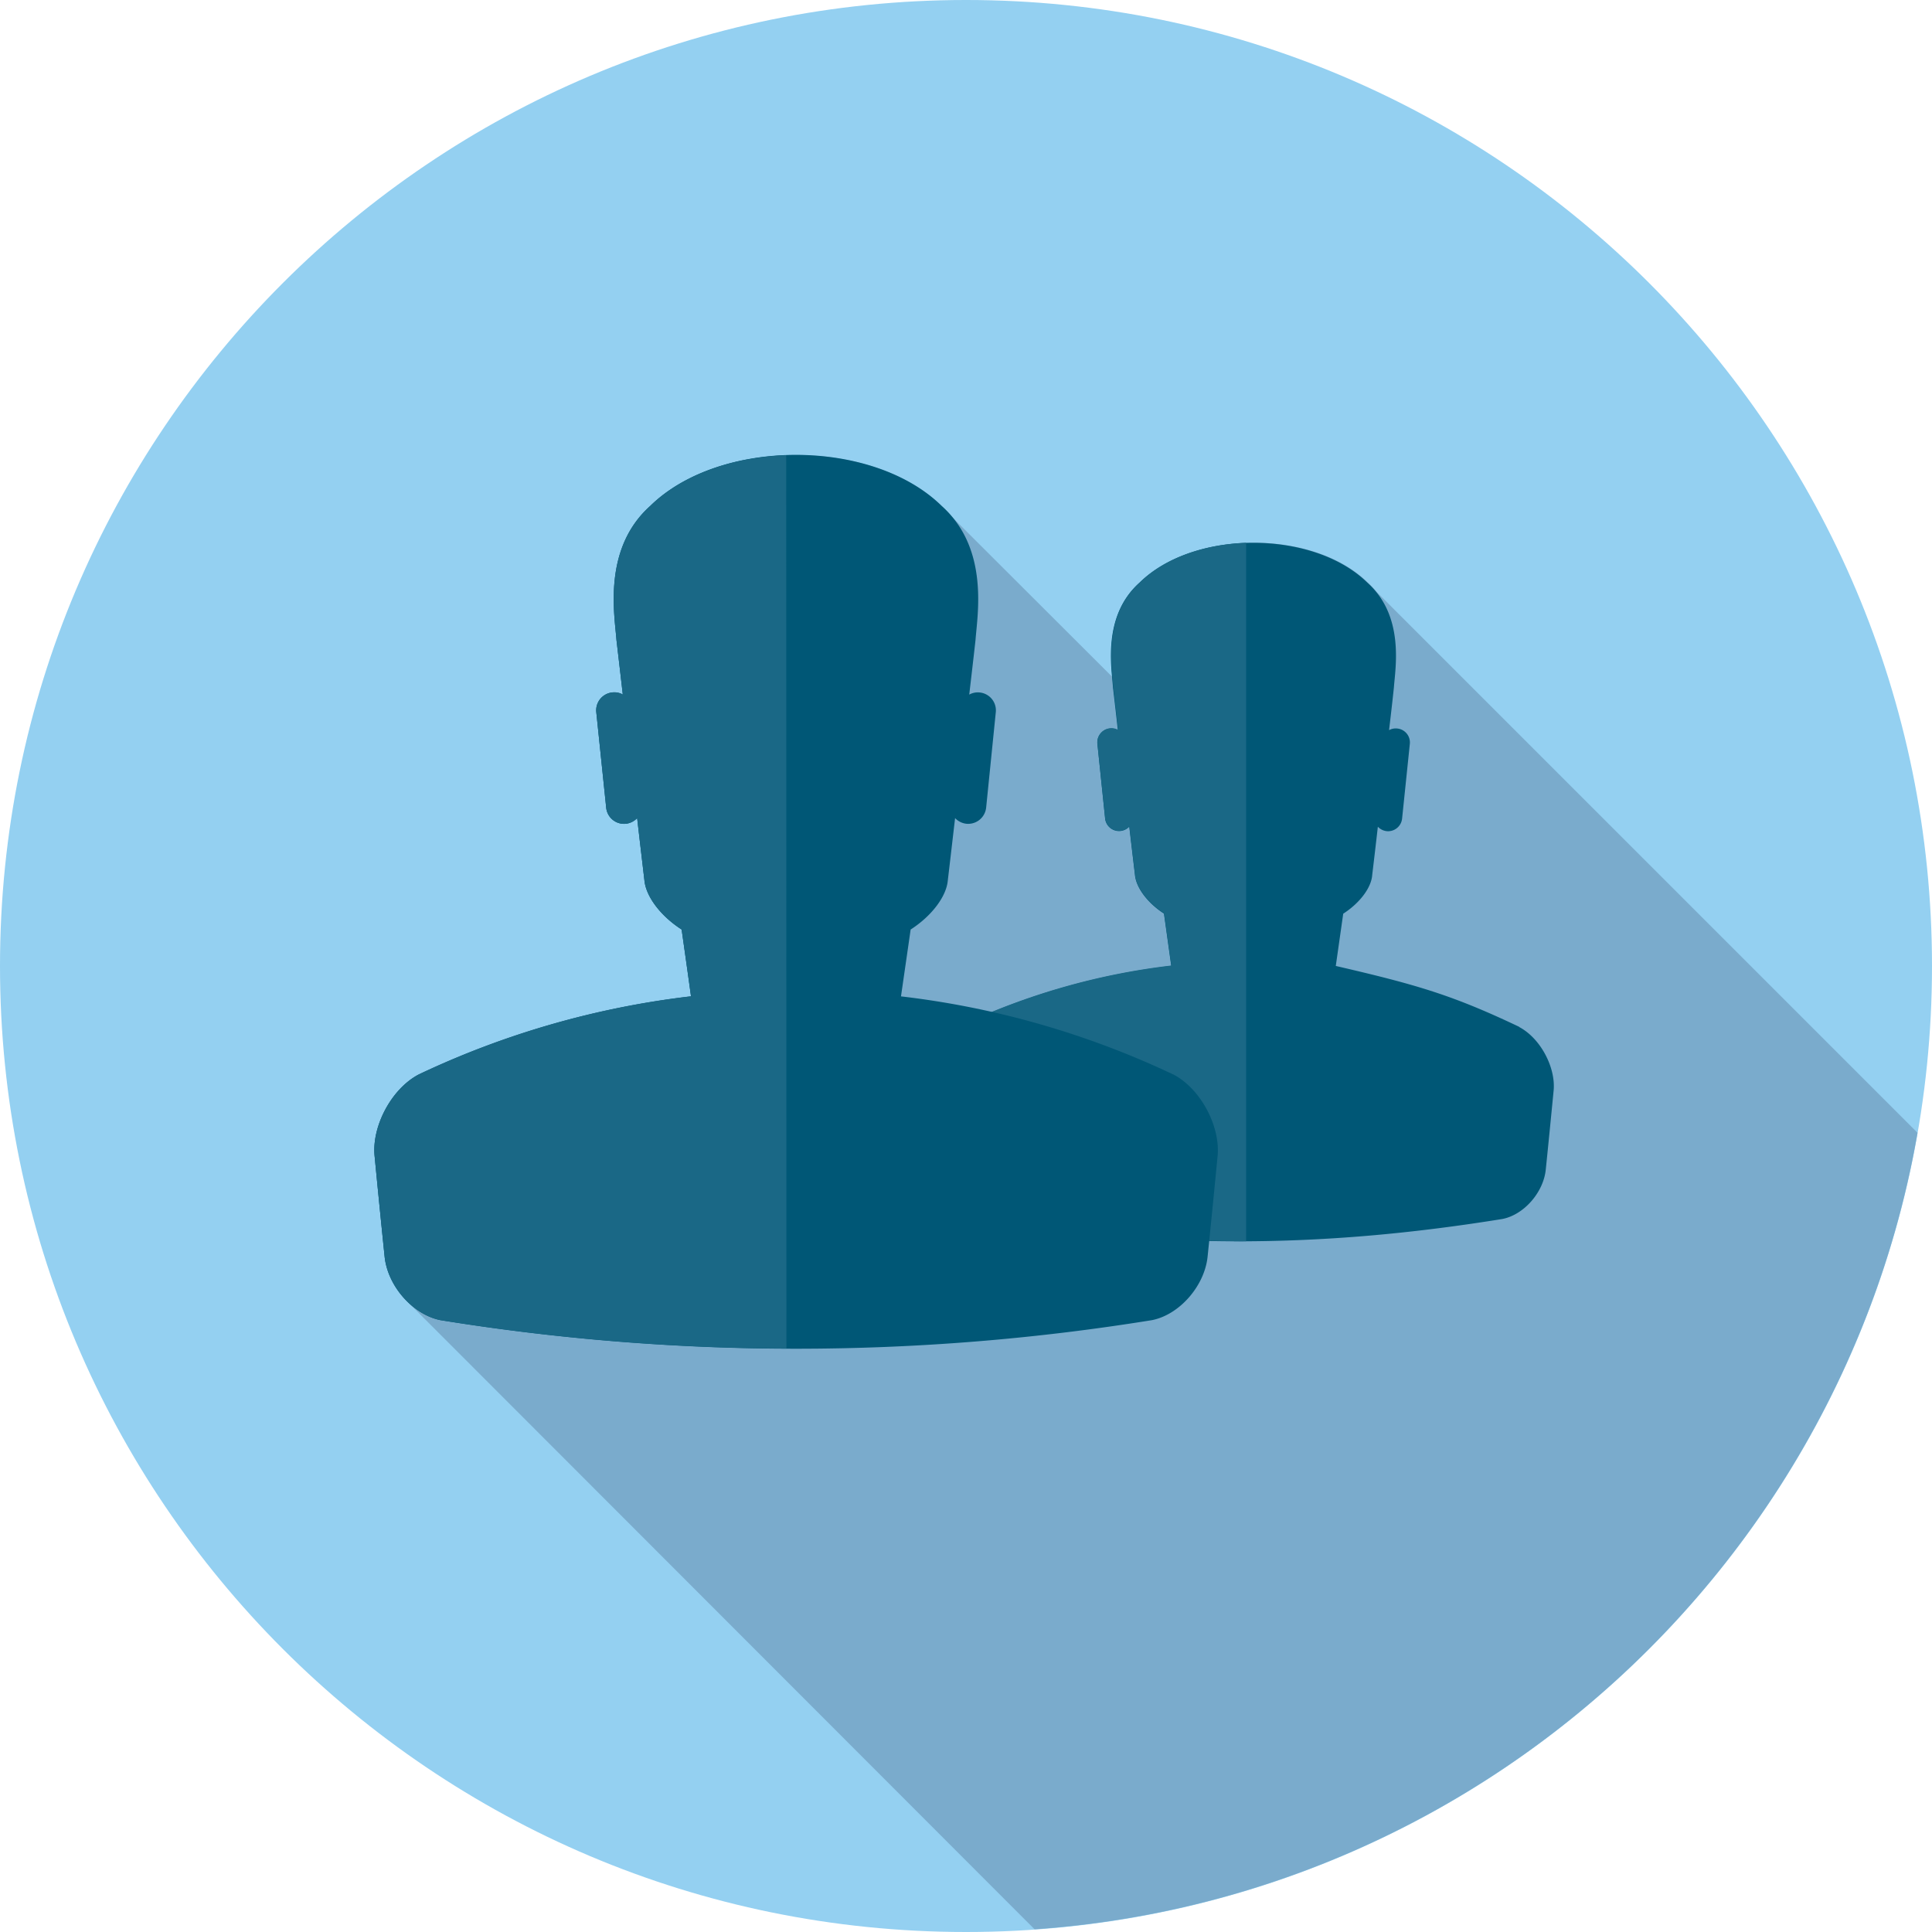 <svg id="Layer_1" data-name="Layer 1" xmlns="http://www.w3.org/2000/svg" xmlns:xlink="http://www.w3.org/1999/xlink" viewBox="0 0 400 400"><defs><style>.cls-1{fill:none;}.cls-2{clip-path:url(#clip-path);}.cls-3{fill:#94d0f1;}.cls-4{fill:#7aabcc;}.cls-5{fill:#005776;}.cls-6{fill:#1a6886;}</style><clipPath id="clip-path"><rect class="cls-1" width="400" height="400"/></clipPath></defs><title>structure</title><g class="cls-2"><path class="cls-3" d="M200,400C89.55,400,0,310.46,0,200S89.55,0,200,0,400,89.54,400,200,310.46,400,200,400"/><path class="cls-4" d="M397,234.53l-112-112a17.34,17.34,0,0,0-1.82-1.94c-7.92-7.77-22.51-10-34.38-6.86l-.26.08c-.88.24-1.75.51-2.6.81l-.56.22c-.74.29-1.48.58-2.18.91-.3.14-.59.3-.88.45-.58.29-1.16.58-1.71.91s-.83.55-1.24.83-.8.5-1.17.79a22,22,0,0,0-2.18,1.87c-6.65,5.94-6.14,14.67-5.69,19.59L197.08,107a21.08,21.08,0,0,0-2.13-2.24c-9.28-9.11-25.74-12.3-40.11-9.64l-.21,0c-1.21.23-2.4.49-3.58.81l-.54.15c-1.06.3-2.11.61-3.13,1-.32.11-.62.24-.93.36-.88.34-1.75.68-2.59,1.07-.46.21-.89.46-1.33.68-.67.35-1.36.68-2,1.06s-1.17.77-1.75,1.16-.92.59-1.35.91a29.77,29.77,0,0,0-2.79,2.4c-9.93,8.87-7.39,22.61-7,27.77.44,3.77.88,7.52,1.31,11.29a3.58,3.58,0,0,0-2.17-.44,3.72,3.72,0,0,0-3.32,4.08l2.05,19.77a3.72,3.72,0,0,0,4.08,3.33,3.79,3.79,0,0,0,2.33-1.18c.49,4.29,1,8.56,1.5,12.84.3,3.4,3.4,7.47,7.71,10.23q1,6.92,1.94,13.84a180.37,180.37,0,0,0-56.34,16.16c-5.75,3-9.78,10.84-9.17,16.9q1,10.4,2.07,20.83A15.67,15.67,0,0,0,84,269.13l0,0L214.2,399.44C306.45,393,381.39,324,397,234.53"/><path class="cls-5" d="M314.61,212.63c-13.95-6.64-21.28-8.75-38.05-12.64q.77-5.4,1.54-10.82c3.38-2.17,5.81-5.34,6-8q.6-5,1.17-10a3,3,0,0,0,1.82.91,2.92,2.92,0,0,0,3.2-2.6l1.6-15.46a2.9,2.9,0,0,0-2.6-3.19,2.84,2.84,0,0,0-1.7.34c.35-2.95.69-5.88,1-8.82.28-4,2.27-14.78-5.49-21.72-11.23-11-35.94-11-47.17,0-7.77,6.93-5.77,17.68-5.5,21.72.34,2.95.69,5.88,1,8.82a2.8,2.8,0,0,0-1.69-.34A2.91,2.91,0,0,0,227.2,154l1.6,15.46a2.9,2.9,0,0,0,5,1.69q.58,5,1.18,10c.23,2.66,2.65,5.84,6,8,.51,3.61,1,7.21,1.51,10.82a141.26,141.26,0,0,0-44.05,12.64c-4.49,2.37-7.65,8.47-7.16,13.21q.77,8.13,1.62,16.28c.48,4.74,4.55,9.41,9,10.28,38.2,6.16,70.95,6.16,109.14,0,4.49-.87,8.55-5.55,9-10.28.56-5.43,1.09-10.86,1.62-16.28.47-4.74-2.67-10.85-7.17-13.21"/><path class="cls-6" d="M258,112.38c-8.45.3-16.72,3-22,8.2-7.76,6.93-5.77,17.68-5.5,21.72.35,2.95.69,5.87,1,8.82a2.81,2.81,0,0,0-1.69-.34,2.92,2.92,0,0,0-2.6,3.19l1.6,15.46A2.91,2.91,0,0,0,232,172a3,3,0,0,0,1.82-.92c.39,3.36.78,6.7,1.18,10,.23,2.65,2.65,5.84,6,8,.52,3.61,1,7.21,1.52,10.82a141,141,0,0,0-44.05,12.64c-4.49,2.37-7.65,8.47-7.17,13.21q.78,8.14,1.62,16.29c.48,4.74,4.55,9.41,9,10.28A361.49,361.49,0,0,0,258,257Z"/><path class="cls-5" d="M242.89,222.45a180.41,180.41,0,0,0-56.35-16.16q1-6.92,2-13.84c4.31-2.77,7.43-6.83,7.7-10.23.51-4.28,1-8.55,1.5-12.84a3.8,3.8,0,0,0,2.33,1.17,3.75,3.75,0,0,0,4.1-3.33l2-19.77a3.72,3.72,0,0,0-3.33-4.08,3.63,3.63,0,0,0-2.17.44c.44-3.77.88-7.52,1.3-11.29.36-5.15,2.91-18.9-7-27.77-14.37-14.1-46-14.1-60.33,0-9.92,8.87-7.38,22.61-7,27.77.44,3.77.88,7.52,1.31,11.29a3.58,3.58,0,0,0-2.17-.44,3.72,3.72,0,0,0-3.32,4.08l2.05,19.77a3.72,3.72,0,0,0,4.08,3.33,3.79,3.79,0,0,0,2.33-1.17c.49,4.29,1,8.56,1.5,12.84.3,3.4,3.4,7.46,7.71,10.23.65,4.62,1.3,9.22,1.94,13.84a180.52,180.52,0,0,0-56.34,16.16c-5.75,3-9.78,10.84-9.17,16.9q1,10.4,2.07,20.83c.62,6.06,5.82,12,11.57,13.15a461.67,461.67,0,0,0,147.26,0c5.74-1.11,10.93-7.09,11.56-13.15q1.07-10.42,2.07-20.83c.59-6.06-3.41-13.88-9.17-16.9"/><path class="cls-6" d="M162.78,94.25c-10.81.39-21.39,3.86-28.15,10.49-9.93,8.87-7.38,22.62-7,27.77.44,3.77.88,7.51,1.31,11.28a3.57,3.57,0,0,0-2.17-.43,3.72,3.72,0,0,0-3.32,4.08l2.05,19.77a3.7,3.7,0,0,0,6.41,2.16c.49,4.29,1,8.56,1.5,12.84.29,3.4,3.39,7.47,7.71,10.23q1,6.93,1.94,13.84a180.45,180.45,0,0,0-56.33,16.16c-5.75,3-9.79,10.84-9.17,16.9q1,10.41,2.08,20.84c.62,6.05,5.81,12,11.56,13.14a461.49,461.49,0,0,0,71.62,5.89Z"/></g></svg>
